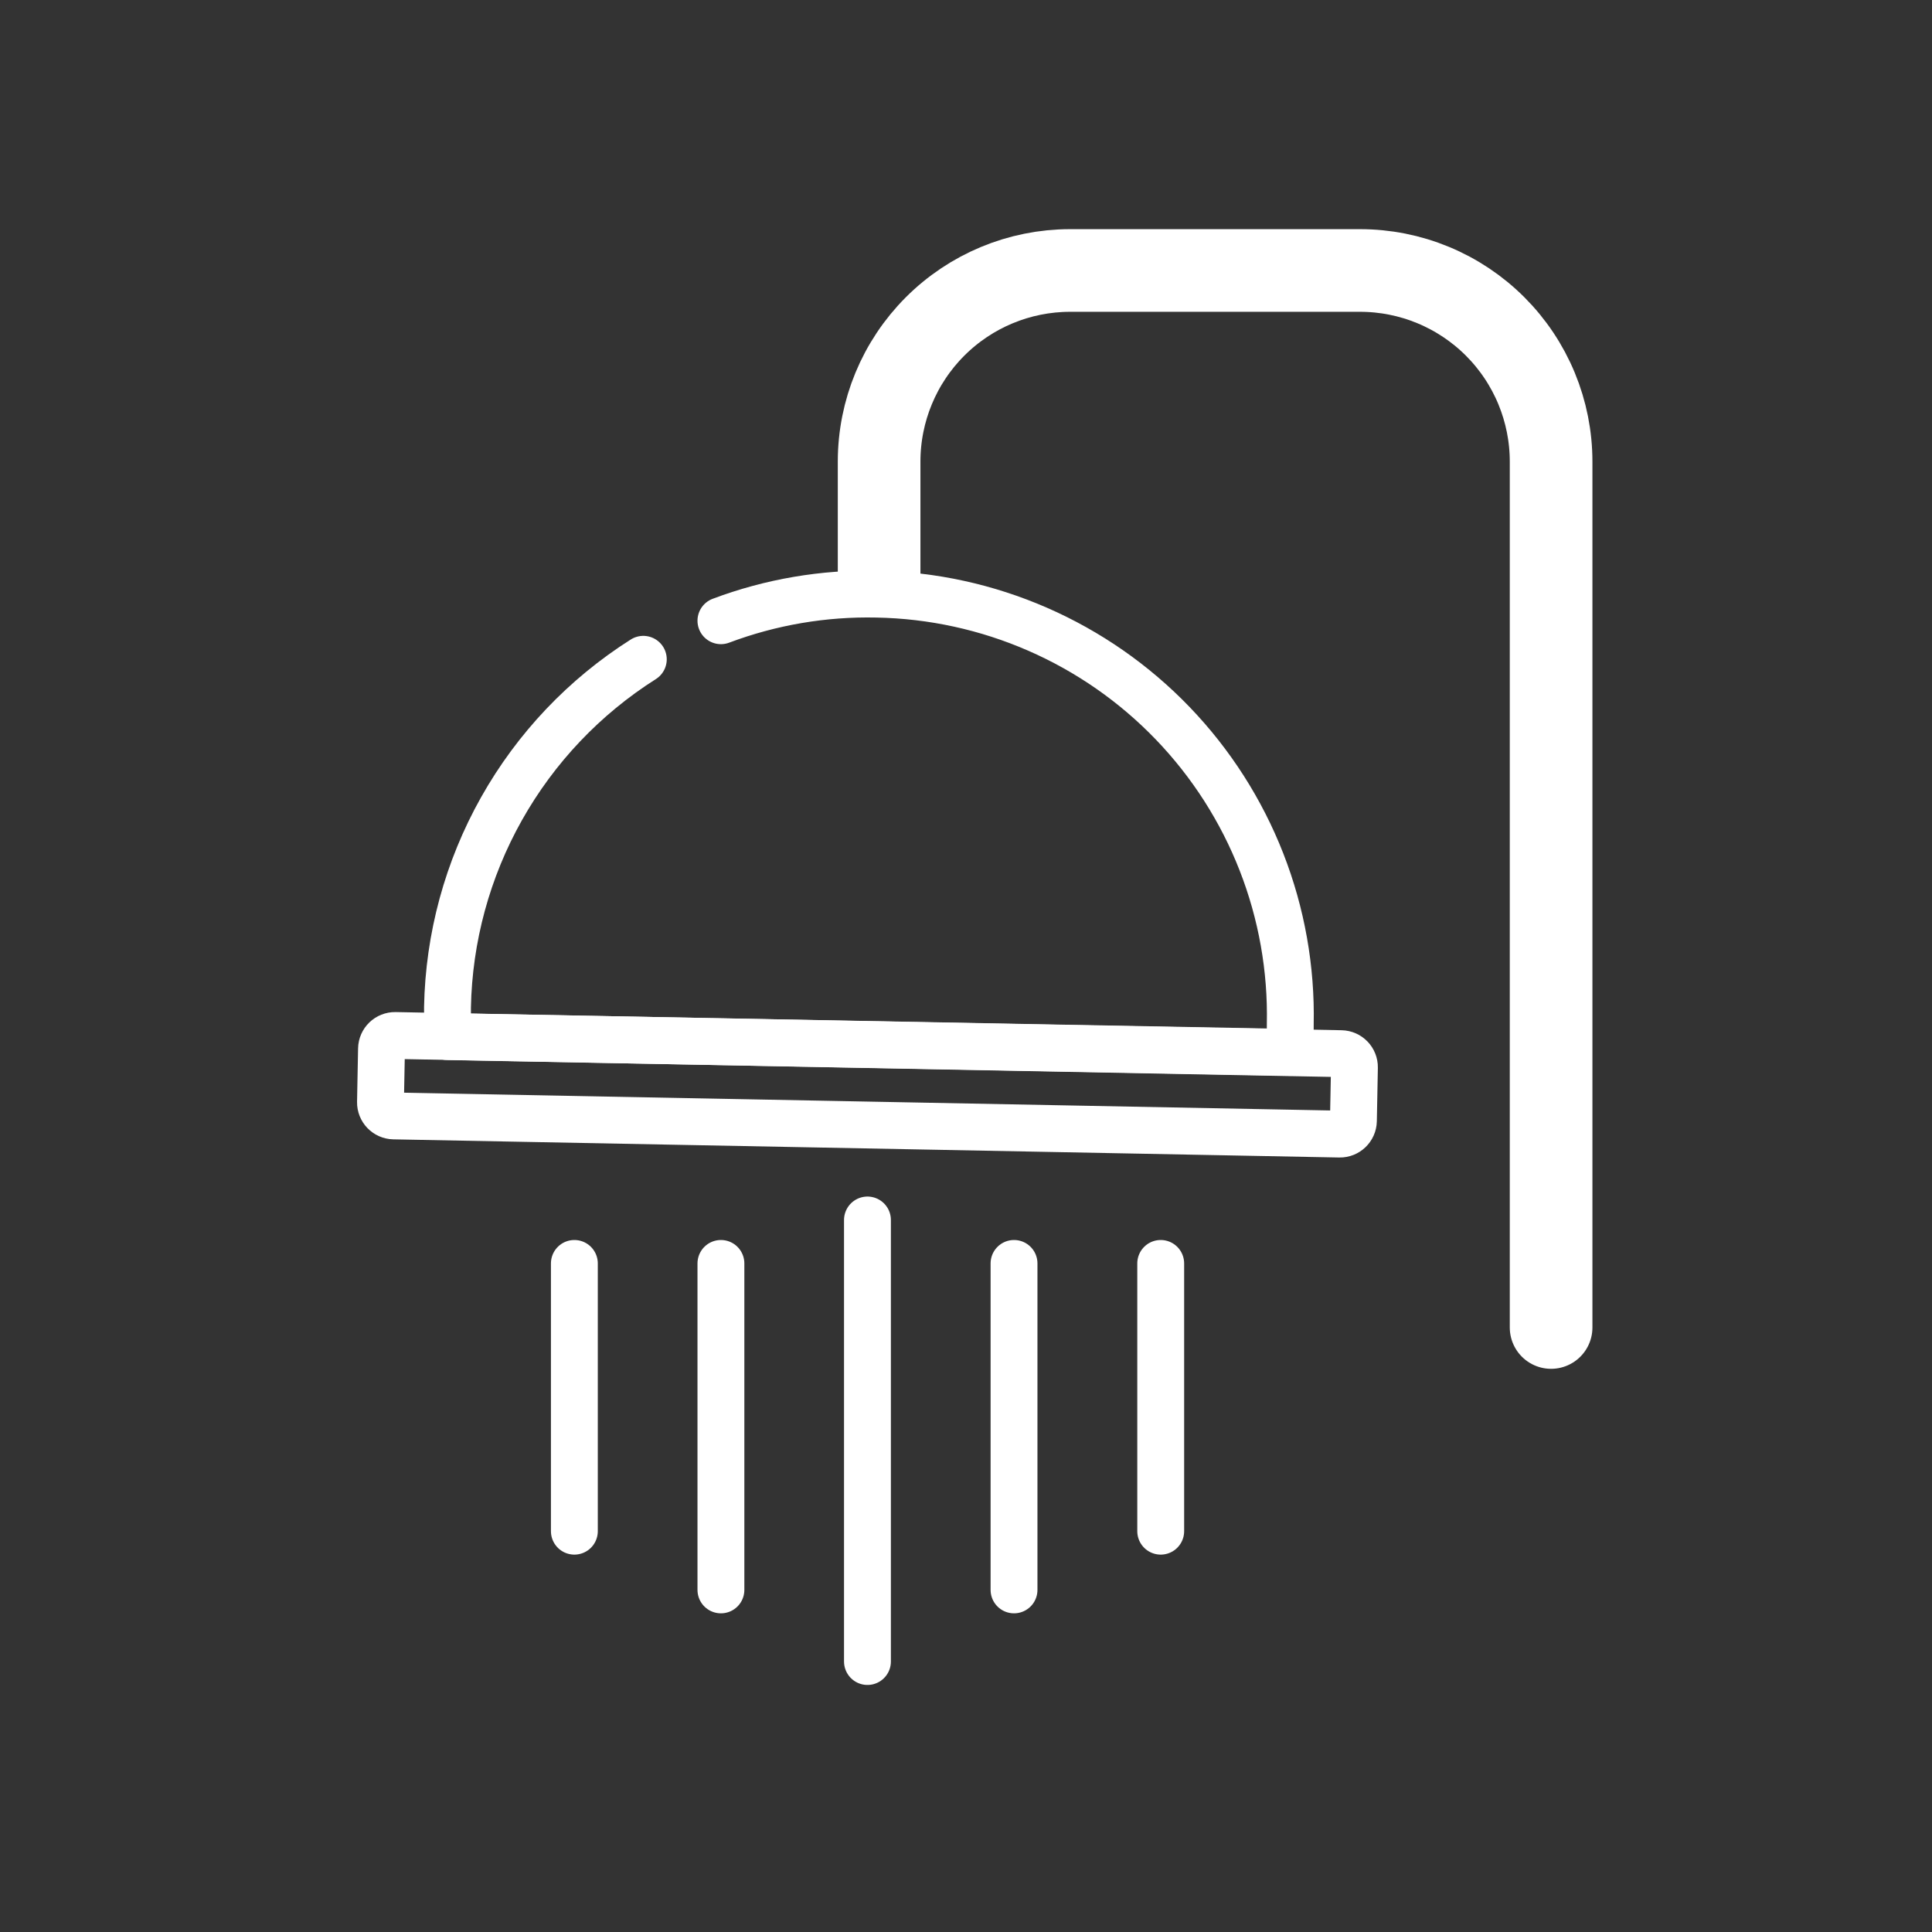 <?xml version="1.0" encoding="UTF-8"?>
<svg xmlns="http://www.w3.org/2000/svg" width="1250" height="1250" viewBox="0 0 1250 1250" fill="none">
  <rect x="0" y="0" width="1250" height="1250" fill="#333333" stroke="none"/>
  <path d="M561.244 789.328V1075" stroke="white" stroke-width="30.32" stroke-linecap="round" stroke-linejoin="round"></path>
  <path d="M656.07 817.434V1028.66" stroke="white" stroke-width="30.32" stroke-linecap="round" stroke-linejoin="round"></path>
  <path d="M466.434 817.434V1028.66" stroke="white" stroke-width="30.32" stroke-linecap="round" stroke-linejoin="round"></path>
  <path d="M371.613 817.434V990.671" stroke="white" stroke-width="30.32" stroke-linecap="round" stroke-linejoin="round"></path>
  <path d="M750.979 817.434V990.671" stroke="white" stroke-width="30.32" stroke-linecap="round" stroke-linejoin="round"></path>
  <path d="M1003.56 858.884V298.741C1003.57 282.487 1000.38 266.39 994.166 251.371C987.952 236.352 978.838 222.706 967.345 211.213C955.852 199.72 942.206 190.606 927.187 184.392C912.168 178.178 896.071 174.987 879.817 175H692.22C659.465 175.054 628.069 188.104 604.926 211.285C581.783 234.466 568.785 265.883 568.785 298.639V372.171" stroke="white" stroke-width="53.468" stroke-linecap="round" stroke-linejoin="round"></path>
  <path d="M867.728 681.715L255.757 669.965C250.921 669.872 246.925 673.717 246.832 678.554L246.169 713.073C246.076 717.909 249.922 721.905 254.758 721.998L866.729 733.748C871.565 733.841 875.561 729.996 875.654 725.159L876.317 690.641C876.41 685.804 872.565 681.808 867.728 681.715Z" stroke="white" stroke-width="30.32" stroke-linecap="round" stroke-linejoin="round"></path>
  <path d="M416.222 426.564C378.13 450.693 346.617 483.893 324.507 523.191C302.396 562.489 290.377 606.658 289.527 651.741V670.684L834.7 680.869L834.802 662.537C835.544 626.703 829.212 591.074 816.166 557.691C803.12 524.308 783.618 493.826 758.776 467.991C733.934 442.155 704.239 421.473 671.393 407.13C638.547 392.786 603.194 385.062 567.359 384.4C532.926 383.65 498.668 389.492 466.431 401.612" stroke="white" stroke-width="30.32" stroke-linecap="round" stroke-linejoin="round"></path>
</svg>
